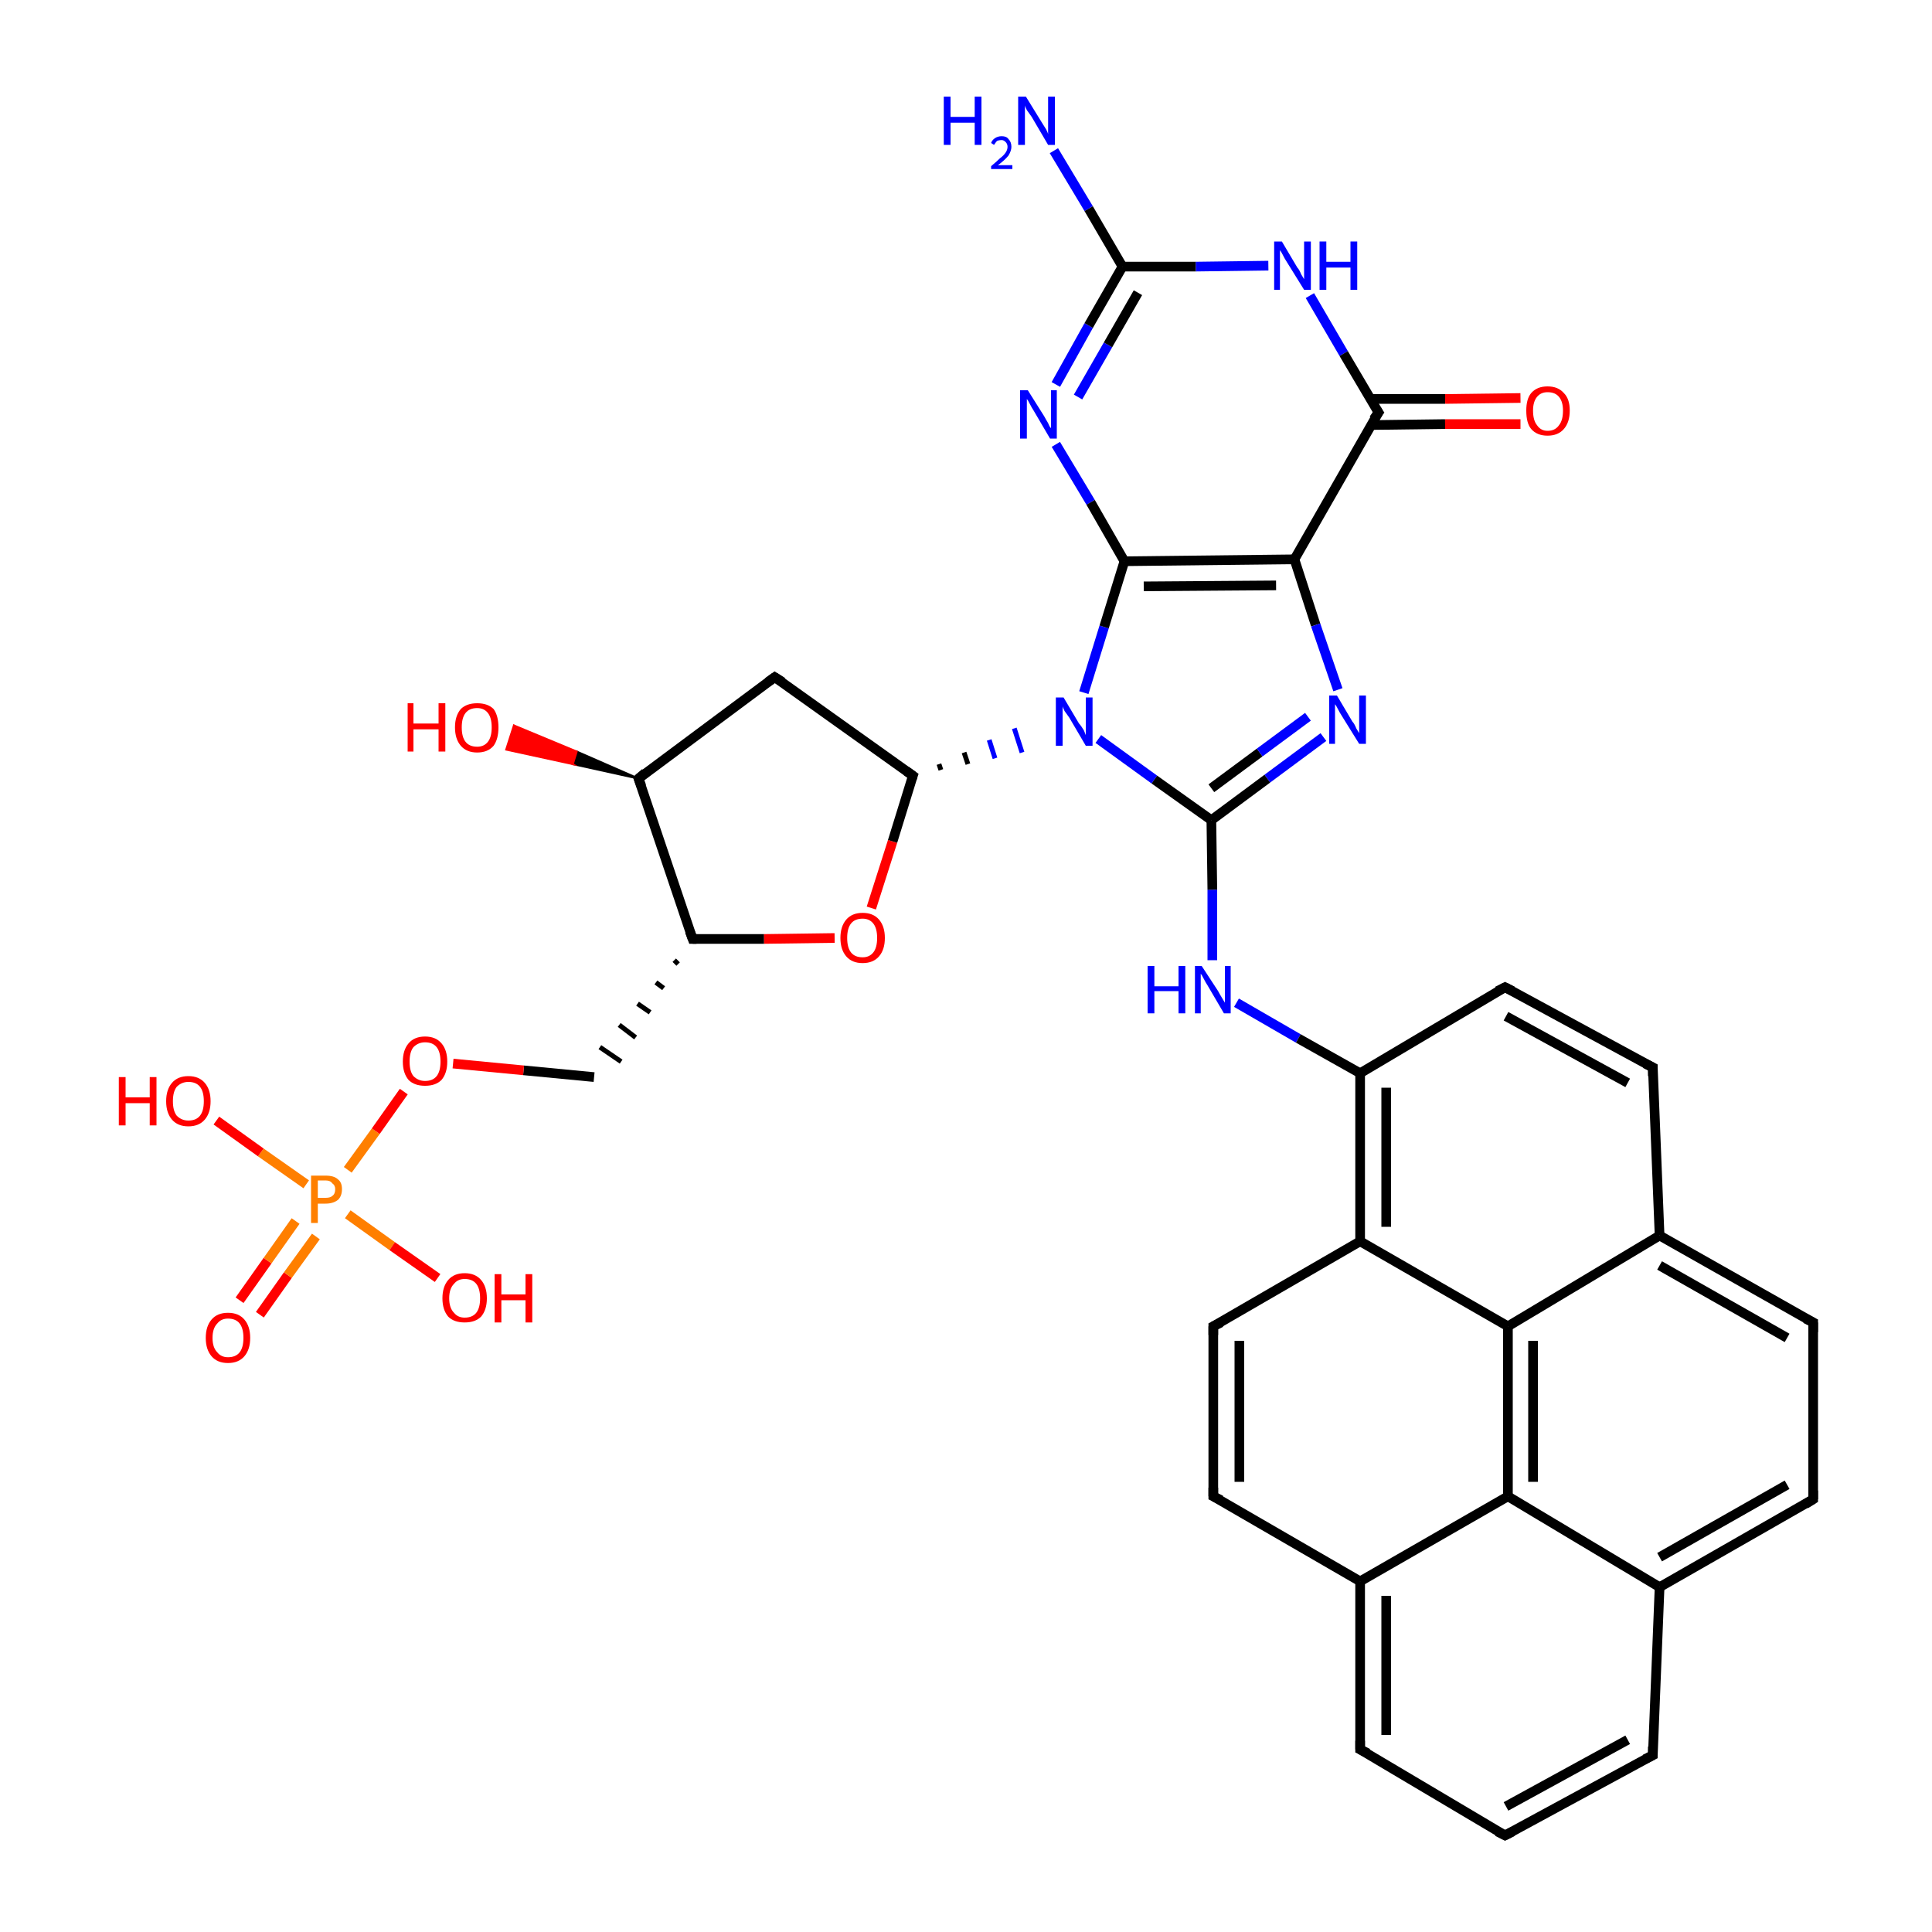 <?xml version='1.0' encoding='iso-8859-1'?>
<svg version='1.1' baseProfile='full'
              xmlns='http://www.w3.org/2000/svg'
                      xmlns:rdkit='http://www.rdkit.org/xml'
                      xmlns:xlink='http://www.w3.org/1999/xlink'
                  xml:space='preserve'
width='200px' height='200px' viewBox='0 0 200 200'>
<!-- END OF HEADER -->
<rect style='opacity:1.0;fill:#FFFFFF;stroke:none' width='200.0' height='200.0' x='0.0' y='0.0'> </rect>
<path class='bond-0 atom-6 atom-38' d='M 66.1,80.6 L 59.3,79.1 L 59.7,77.8 Z' style='fill:#000000;fill-rule:evenodd;fill-opacity:1;stroke:#000000;stroke-width:0.2px;stroke-linecap:butt;stroke-linejoin:miter;stroke-miterlimit:10;stroke-opacity:1;' />
<path class='bond-0 atom-6 atom-38' d='M 59.3,79.1 L 53.2,75.1 L 52.4,77.6 Z' style='fill:#FF0000;fill-rule:evenodd;fill-opacity:1;stroke:#FF0000;stroke-width:0.2px;stroke-linecap:butt;stroke-linejoin:miter;stroke-miterlimit:10;stroke-opacity:1;' />
<path class='bond-0 atom-6 atom-38' d='M 59.3,79.1 L 59.7,77.8 L 53.2,75.1 Z' style='fill:#FF0000;fill-rule:evenodd;fill-opacity:1;stroke:#FF0000;stroke-width:0.2px;stroke-linecap:butt;stroke-linejoin:miter;stroke-miterlimit:10;stroke-opacity:1;' />
<path class='bond-1 atom-1 atom-0' d='M 24.8,134.6 L 27.7,130.5' style='fill:none;fill-rule:evenodd;stroke:#FF0000;stroke-width:1.0px;stroke-linecap:butt;stroke-linejoin:miter;stroke-opacity:1' />
<path class='bond-1 atom-1 atom-0' d='M 27.7,130.5 L 30.6,126.4' style='fill:none;fill-rule:evenodd;stroke:#FF7F00;stroke-width:1.0px;stroke-linecap:butt;stroke-linejoin:miter;stroke-opacity:1' />
<path class='bond-1 atom-1 atom-0' d='M 26.9,136.1 L 29.8,132.0' style='fill:none;fill-rule:evenodd;stroke:#FF0000;stroke-width:1.0px;stroke-linecap:butt;stroke-linejoin:miter;stroke-opacity:1' />
<path class='bond-1 atom-1 atom-0' d='M 29.8,132.0 L 32.7,128.0' style='fill:none;fill-rule:evenodd;stroke:#FF7F00;stroke-width:1.0px;stroke-linecap:butt;stroke-linejoin:miter;stroke-opacity:1' />
<path class='bond-2 atom-6 atom-5' d='M 66.1,80.6 L 71.7,97.2' style='fill:none;fill-rule:evenodd;stroke:#000000;stroke-width:1.0px;stroke-linecap:butt;stroke-linejoin:miter;stroke-opacity:1' />
<path class='bond-3 atom-6 atom-7' d='M 66.1,80.6 L 80.2,70.1' style='fill:none;fill-rule:evenodd;stroke:#000000;stroke-width:1.0px;stroke-linecap:butt;stroke-linejoin:miter;stroke-opacity:1' />
<path class='bond-4 atom-0 atom-2' d='M 31.7,122.6 L 27.0,119.3' style='fill:none;fill-rule:evenodd;stroke:#FF7F00;stroke-width:1.0px;stroke-linecap:butt;stroke-linejoin:miter;stroke-opacity:1' />
<path class='bond-4 atom-0 atom-2' d='M 27.0,119.3 L 22.4,116.0' style='fill:none;fill-rule:evenodd;stroke:#FF0000;stroke-width:1.0px;stroke-linecap:butt;stroke-linejoin:miter;stroke-opacity:1' />
<path class='bond-5 atom-0 atom-3' d='M 36.0,121.1 L 38.9,117.1' style='fill:none;fill-rule:evenodd;stroke:#FF7F00;stroke-width:1.0px;stroke-linecap:butt;stroke-linejoin:miter;stroke-opacity:1' />
<path class='bond-5 atom-0 atom-3' d='M 38.9,117.1 L 41.8,113.0' style='fill:none;fill-rule:evenodd;stroke:#FF0000;stroke-width:1.0px;stroke-linecap:butt;stroke-linejoin:miter;stroke-opacity:1' />
<path class='bond-6 atom-5 atom-4' d='M 69.8,99.4 L 70.2,99.8' style='fill:none;fill-rule:evenodd;stroke:#000000;stroke-width:0.5px;stroke-linecap:butt;stroke-linejoin:miter;stroke-opacity:1' />
<path class='bond-6 atom-5 atom-4' d='M 67.9,101.7 L 68.7,102.3' style='fill:none;fill-rule:evenodd;stroke:#000000;stroke-width:0.5px;stroke-linecap:butt;stroke-linejoin:miter;stroke-opacity:1' />
<path class='bond-6 atom-5 atom-4' d='M 66.0,103.9 L 67.3,104.8' style='fill:none;fill-rule:evenodd;stroke:#000000;stroke-width:0.5px;stroke-linecap:butt;stroke-linejoin:miter;stroke-opacity:1' />
<path class='bond-6 atom-5 atom-4' d='M 64.1,106.1 L 65.8,107.4' style='fill:none;fill-rule:evenodd;stroke:#000000;stroke-width:0.5px;stroke-linecap:butt;stroke-linejoin:miter;stroke-opacity:1' />
<path class='bond-6 atom-5 atom-4' d='M 62.1,108.4 L 64.3,109.9' style='fill:none;fill-rule:evenodd;stroke:#000000;stroke-width:0.5px;stroke-linecap:butt;stroke-linejoin:miter;stroke-opacity:1' />
<path class='bond-7 atom-5 atom-9' d='M 71.7,97.2 L 79.1,97.2' style='fill:none;fill-rule:evenodd;stroke:#000000;stroke-width:1.0px;stroke-linecap:butt;stroke-linejoin:miter;stroke-opacity:1' />
<path class='bond-7 atom-5 atom-9' d='M 79.1,97.2 L 86.4,97.1' style='fill:none;fill-rule:evenodd;stroke:#FF0000;stroke-width:1.0px;stroke-linecap:butt;stroke-linejoin:miter;stroke-opacity:1' />
<path class='bond-8 atom-4 atom-3' d='M 61.5,111.5 L 54.2,110.8' style='fill:none;fill-rule:evenodd;stroke:#000000;stroke-width:1.0px;stroke-linecap:butt;stroke-linejoin:miter;stroke-opacity:1' />
<path class='bond-8 atom-4 atom-3' d='M 54.2,110.8 L 46.9,110.1' style='fill:none;fill-rule:evenodd;stroke:#FF0000;stroke-width:1.0px;stroke-linecap:butt;stroke-linejoin:miter;stroke-opacity:1' />
<path class='bond-9 atom-7 atom-8' d='M 80.2,70.1 L 94.5,80.3' style='fill:none;fill-rule:evenodd;stroke:#000000;stroke-width:1.0px;stroke-linecap:butt;stroke-linejoin:miter;stroke-opacity:1' />
<path class='bond-10 atom-9 atom-8' d='M 90.2,94.0 L 92.4,87.1' style='fill:none;fill-rule:evenodd;stroke:#FF0000;stroke-width:1.0px;stroke-linecap:butt;stroke-linejoin:miter;stroke-opacity:1' />
<path class='bond-10 atom-9 atom-8' d='M 92.4,87.1 L 94.5,80.3' style='fill:none;fill-rule:evenodd;stroke:#000000;stroke-width:1.0px;stroke-linecap:butt;stroke-linejoin:miter;stroke-opacity:1' />
<path class='bond-11 atom-8 atom-10' d='M 97.4,79.7 L 97.2,79.1' style='fill:none;fill-rule:evenodd;stroke:#000000;stroke-width:0.5px;stroke-linecap:butt;stroke-linejoin:miter;stroke-opacity:1' />
<path class='bond-11 atom-8 atom-10' d='M 100.2,79.1 L 99.8,77.9' style='fill:none;fill-rule:evenodd;stroke:#000000;stroke-width:0.5px;stroke-linecap:butt;stroke-linejoin:miter;stroke-opacity:1' />
<path class='bond-11 atom-8 atom-10' d='M 103.0,78.5 L 102.4,76.6' style='fill:none;fill-rule:evenodd;stroke:#0000FF;stroke-width:0.5px;stroke-linecap:butt;stroke-linejoin:miter;stroke-opacity:1' />
<path class='bond-11 atom-8 atom-10' d='M 105.8,77.9 L 105.0,75.4' style='fill:none;fill-rule:evenodd;stroke:#0000FF;stroke-width:0.5px;stroke-linecap:butt;stroke-linejoin:miter;stroke-opacity:1' />
<path class='bond-12 atom-36 atom-37' d='M 125.6,154.9 L 125.6,137.3' style='fill:none;fill-rule:evenodd;stroke:#000000;stroke-width:1.0px;stroke-linecap:butt;stroke-linejoin:miter;stroke-opacity:1' />
<path class='bond-12 atom-36 atom-37' d='M 128.3,153.4 L 128.3,138.8' style='fill:none;fill-rule:evenodd;stroke:#000000;stroke-width:1.0px;stroke-linecap:butt;stroke-linejoin:miter;stroke-opacity:1' />
<path class='bond-13 atom-36 atom-35' d='M 125.6,154.9 L 140.8,163.7' style='fill:none;fill-rule:evenodd;stroke:#000000;stroke-width:1.0px;stroke-linecap:butt;stroke-linejoin:miter;stroke-opacity:1' />
<path class='bond-14 atom-10 atom-20' d='M 112.2,71.7 L 114.3,64.9' style='fill:none;fill-rule:evenodd;stroke:#0000FF;stroke-width:1.0px;stroke-linecap:butt;stroke-linejoin:miter;stroke-opacity:1' />
<path class='bond-14 atom-10 atom-20' d='M 114.3,64.9 L 116.4,58.1' style='fill:none;fill-rule:evenodd;stroke:#000000;stroke-width:1.0px;stroke-linecap:butt;stroke-linejoin:miter;stroke-opacity:1' />
<path class='bond-15 atom-10 atom-11' d='M 113.7,76.5 L 119.5,80.7' style='fill:none;fill-rule:evenodd;stroke:#0000FF;stroke-width:1.0px;stroke-linecap:butt;stroke-linejoin:miter;stroke-opacity:1' />
<path class='bond-15 atom-10 atom-11' d='M 119.5,80.7 L 125.4,84.9' style='fill:none;fill-rule:evenodd;stroke:#000000;stroke-width:1.0px;stroke-linecap:butt;stroke-linejoin:miter;stroke-opacity:1' />
<path class='bond-16 atom-19 atom-20' d='M 109.3,46.0 L 112.9,52.0' style='fill:none;fill-rule:evenodd;stroke:#0000FF;stroke-width:1.0px;stroke-linecap:butt;stroke-linejoin:miter;stroke-opacity:1' />
<path class='bond-16 atom-19 atom-20' d='M 112.9,52.0 L 116.4,58.1' style='fill:none;fill-rule:evenodd;stroke:#000000;stroke-width:1.0px;stroke-linecap:butt;stroke-linejoin:miter;stroke-opacity:1' />
<path class='bond-17 atom-19 atom-17' d='M 109.3,39.8 L 112.7,33.7' style='fill:none;fill-rule:evenodd;stroke:#0000FF;stroke-width:1.0px;stroke-linecap:butt;stroke-linejoin:miter;stroke-opacity:1' />
<path class='bond-17 atom-19 atom-17' d='M 112.7,33.7 L 116.2,27.6' style='fill:none;fill-rule:evenodd;stroke:#000000;stroke-width:1.0px;stroke-linecap:butt;stroke-linejoin:miter;stroke-opacity:1' />
<path class='bond-17 atom-19 atom-17' d='M 111.6,41.1 L 114.7,35.7' style='fill:none;fill-rule:evenodd;stroke:#0000FF;stroke-width:1.0px;stroke-linecap:butt;stroke-linejoin:miter;stroke-opacity:1' />
<path class='bond-17 atom-19 atom-17' d='M 114.7,35.7 L 117.8,30.3' style='fill:none;fill-rule:evenodd;stroke:#000000;stroke-width:1.0px;stroke-linecap:butt;stroke-linejoin:miter;stroke-opacity:1' />
<path class='bond-18 atom-18 atom-17' d='M 109.1,15.6 L 112.7,21.6' style='fill:none;fill-rule:evenodd;stroke:#0000FF;stroke-width:1.0px;stroke-linecap:butt;stroke-linejoin:miter;stroke-opacity:1' />
<path class='bond-18 atom-18 atom-17' d='M 112.7,21.6 L 116.2,27.6' style='fill:none;fill-rule:evenodd;stroke:#000000;stroke-width:1.0px;stroke-linecap:butt;stroke-linejoin:miter;stroke-opacity:1' />
<path class='bond-19 atom-37 atom-23' d='M 125.6,137.3 L 140.8,128.5' style='fill:none;fill-rule:evenodd;stroke:#000000;stroke-width:1.0px;stroke-linecap:butt;stroke-linejoin:miter;stroke-opacity:1' />
<path class='bond-20 atom-20 atom-13' d='M 116.4,58.1 L 134.0,57.9' style='fill:none;fill-rule:evenodd;stroke:#000000;stroke-width:1.0px;stroke-linecap:butt;stroke-linejoin:miter;stroke-opacity:1' />
<path class='bond-20 atom-20 atom-13' d='M 118.4,60.7 L 132.1,60.6' style='fill:none;fill-rule:evenodd;stroke:#000000;stroke-width:1.0px;stroke-linecap:butt;stroke-linejoin:miter;stroke-opacity:1' />
<path class='bond-21 atom-34 atom-35' d='M 140.8,181.1 L 140.8,163.7' style='fill:none;fill-rule:evenodd;stroke:#000000;stroke-width:1.0px;stroke-linecap:butt;stroke-linejoin:miter;stroke-opacity:1' />
<path class='bond-21 atom-34 atom-35' d='M 143.5,179.6 L 143.5,165.2' style='fill:none;fill-rule:evenodd;stroke:#000000;stroke-width:1.0px;stroke-linecap:butt;stroke-linejoin:miter;stroke-opacity:1' />
<path class='bond-22 atom-34 atom-33' d='M 140.8,181.1 L 155.8,190.0' style='fill:none;fill-rule:evenodd;stroke:#000000;stroke-width:1.0px;stroke-linecap:butt;stroke-linejoin:miter;stroke-opacity:1' />
<path class='bond-23 atom-17 atom-16' d='M 116.2,27.6 L 123.8,27.6' style='fill:none;fill-rule:evenodd;stroke:#000000;stroke-width:1.0px;stroke-linecap:butt;stroke-linejoin:miter;stroke-opacity:1' />
<path class='bond-23 atom-17 atom-16' d='M 123.8,27.6 L 131.3,27.5' style='fill:none;fill-rule:evenodd;stroke:#0000FF;stroke-width:1.0px;stroke-linecap:butt;stroke-linejoin:miter;stroke-opacity:1' />
<path class='bond-24 atom-21 atom-11' d='M 125.5,99.4 L 125.5,92.1' style='fill:none;fill-rule:evenodd;stroke:#0000FF;stroke-width:1.0px;stroke-linecap:butt;stroke-linejoin:miter;stroke-opacity:1' />
<path class='bond-24 atom-21 atom-11' d='M 125.5,92.1 L 125.4,84.9' style='fill:none;fill-rule:evenodd;stroke:#000000;stroke-width:1.0px;stroke-linecap:butt;stroke-linejoin:miter;stroke-opacity:1' />
<path class='bond-25 atom-21 atom-22' d='M 128.0,103.8 L 134.4,107.5' style='fill:none;fill-rule:evenodd;stroke:#0000FF;stroke-width:1.0px;stroke-linecap:butt;stroke-linejoin:miter;stroke-opacity:1' />
<path class='bond-25 atom-21 atom-22' d='M 134.4,107.5 L 140.8,111.1' style='fill:none;fill-rule:evenodd;stroke:#000000;stroke-width:1.0px;stroke-linecap:butt;stroke-linejoin:miter;stroke-opacity:1' />
<path class='bond-26 atom-35 atom-25' d='M 140.8,163.7 L 156.1,154.9' style='fill:none;fill-rule:evenodd;stroke:#000000;stroke-width:1.0px;stroke-linecap:butt;stroke-linejoin:miter;stroke-opacity:1' />
<path class='bond-27 atom-11 atom-12' d='M 125.4,84.9 L 131.2,80.6' style='fill:none;fill-rule:evenodd;stroke:#000000;stroke-width:1.0px;stroke-linecap:butt;stroke-linejoin:miter;stroke-opacity:1' />
<path class='bond-27 atom-11 atom-12' d='M 131.2,80.6 L 137.0,76.3' style='fill:none;fill-rule:evenodd;stroke:#0000FF;stroke-width:1.0px;stroke-linecap:butt;stroke-linejoin:miter;stroke-opacity:1' />
<path class='bond-27 atom-11 atom-12' d='M 125.4,81.6 L 130.4,77.9' style='fill:none;fill-rule:evenodd;stroke:#000000;stroke-width:1.0px;stroke-linecap:butt;stroke-linejoin:miter;stroke-opacity:1' />
<path class='bond-27 atom-11 atom-12' d='M 130.4,77.9 L 135.4,74.2' style='fill:none;fill-rule:evenodd;stroke:#0000FF;stroke-width:1.0px;stroke-linecap:butt;stroke-linejoin:miter;stroke-opacity:1' />
<path class='bond-28 atom-33 atom-32' d='M 155.8,190.0 L 171.1,181.7' style='fill:none;fill-rule:evenodd;stroke:#000000;stroke-width:1.0px;stroke-linecap:butt;stroke-linejoin:miter;stroke-opacity:1' />
<path class='bond-28 atom-33 atom-32' d='M 155.9,187.0 L 168.5,180.1' style='fill:none;fill-rule:evenodd;stroke:#000000;stroke-width:1.0px;stroke-linecap:butt;stroke-linejoin:miter;stroke-opacity:1' />
<path class='bond-29 atom-23 atom-22' d='M 140.8,128.5 L 140.8,111.1' style='fill:none;fill-rule:evenodd;stroke:#000000;stroke-width:1.0px;stroke-linecap:butt;stroke-linejoin:miter;stroke-opacity:1' />
<path class='bond-29 atom-23 atom-22' d='M 143.5,127.0 L 143.5,112.6' style='fill:none;fill-rule:evenodd;stroke:#000000;stroke-width:1.0px;stroke-linecap:butt;stroke-linejoin:miter;stroke-opacity:1' />
<path class='bond-30 atom-23 atom-24' d='M 140.8,128.5 L 156.1,137.3' style='fill:none;fill-rule:evenodd;stroke:#000000;stroke-width:1.0px;stroke-linecap:butt;stroke-linejoin:miter;stroke-opacity:1' />
<path class='bond-31 atom-22 atom-31' d='M 140.8,111.1 L 155.8,102.2' style='fill:none;fill-rule:evenodd;stroke:#000000;stroke-width:1.0px;stroke-linecap:butt;stroke-linejoin:miter;stroke-opacity:1' />
<path class='bond-32 atom-13 atom-12' d='M 134.0,57.9 L 136.2,64.7' style='fill:none;fill-rule:evenodd;stroke:#000000;stroke-width:1.0px;stroke-linecap:butt;stroke-linejoin:miter;stroke-opacity:1' />
<path class='bond-32 atom-13 atom-12' d='M 136.2,64.7 L 138.5,71.4' style='fill:none;fill-rule:evenodd;stroke:#0000FF;stroke-width:1.0px;stroke-linecap:butt;stroke-linejoin:miter;stroke-opacity:1' />
<path class='bond-33 atom-13 atom-14' d='M 134.0,57.9 L 142.7,42.7' style='fill:none;fill-rule:evenodd;stroke:#000000;stroke-width:1.0px;stroke-linecap:butt;stroke-linejoin:miter;stroke-opacity:1' />
<path class='bond-34 atom-16 atom-14' d='M 135.6,30.6 L 139.1,36.6' style='fill:none;fill-rule:evenodd;stroke:#0000FF;stroke-width:1.0px;stroke-linecap:butt;stroke-linejoin:miter;stroke-opacity:1' />
<path class='bond-34 atom-16 atom-14' d='M 139.1,36.6 L 142.7,42.7' style='fill:none;fill-rule:evenodd;stroke:#000000;stroke-width:1.0px;stroke-linecap:butt;stroke-linejoin:miter;stroke-opacity:1' />
<path class='bond-35 atom-25 atom-24' d='M 156.1,154.9 L 156.1,137.3' style='fill:none;fill-rule:evenodd;stroke:#000000;stroke-width:1.0px;stroke-linecap:butt;stroke-linejoin:miter;stroke-opacity:1' />
<path class='bond-35 atom-25 atom-24' d='M 158.7,153.4 L 158.7,138.8' style='fill:none;fill-rule:evenodd;stroke:#000000;stroke-width:1.0px;stroke-linecap:butt;stroke-linejoin:miter;stroke-opacity:1' />
<path class='bond-36 atom-25 atom-26' d='M 156.1,154.9 L 171.8,164.3' style='fill:none;fill-rule:evenodd;stroke:#000000;stroke-width:1.0px;stroke-linecap:butt;stroke-linejoin:miter;stroke-opacity:1' />
<path class='bond-37 atom-24 atom-29' d='M 156.1,137.3 L 171.8,127.9' style='fill:none;fill-rule:evenodd;stroke:#000000;stroke-width:1.0px;stroke-linecap:butt;stroke-linejoin:miter;stroke-opacity:1' />
<path class='bond-38 atom-14 atom-15' d='M 141.9,44.0 L 149.6,43.9' style='fill:none;fill-rule:evenodd;stroke:#000000;stroke-width:1.0px;stroke-linecap:butt;stroke-linejoin:miter;stroke-opacity:1' />
<path class='bond-38 atom-14 atom-15' d='M 149.6,43.9 L 157.4,43.9' style='fill:none;fill-rule:evenodd;stroke:#FF0000;stroke-width:1.0px;stroke-linecap:butt;stroke-linejoin:miter;stroke-opacity:1' />
<path class='bond-38 atom-14 atom-15' d='M 141.9,41.3 L 149.6,41.3' style='fill:none;fill-rule:evenodd;stroke:#000000;stroke-width:1.0px;stroke-linecap:butt;stroke-linejoin:miter;stroke-opacity:1' />
<path class='bond-38 atom-14 atom-15' d='M 149.6,41.3 L 157.4,41.2' style='fill:none;fill-rule:evenodd;stroke:#FF0000;stroke-width:1.0px;stroke-linecap:butt;stroke-linejoin:miter;stroke-opacity:1' />
<path class='bond-39 atom-32 atom-26' d='M 171.1,181.7 L 171.8,164.3' style='fill:none;fill-rule:evenodd;stroke:#000000;stroke-width:1.0px;stroke-linecap:butt;stroke-linejoin:miter;stroke-opacity:1' />
<path class='bond-40 atom-31 atom-30' d='M 155.8,102.2 L 171.1,110.5' style='fill:none;fill-rule:evenodd;stroke:#000000;stroke-width:1.0px;stroke-linecap:butt;stroke-linejoin:miter;stroke-opacity:1' />
<path class='bond-40 atom-31 atom-30' d='M 155.9,105.2 L 168.5,112.1' style='fill:none;fill-rule:evenodd;stroke:#000000;stroke-width:1.0px;stroke-linecap:butt;stroke-linejoin:miter;stroke-opacity:1' />
<path class='bond-41 atom-26 atom-27' d='M 171.8,164.3 L 187.7,155.2' style='fill:none;fill-rule:evenodd;stroke:#000000;stroke-width:1.0px;stroke-linecap:butt;stroke-linejoin:miter;stroke-opacity:1' />
<path class='bond-41 atom-26 atom-27' d='M 171.8,161.2 L 185.0,153.7' style='fill:none;fill-rule:evenodd;stroke:#000000;stroke-width:1.0px;stroke-linecap:butt;stroke-linejoin:miter;stroke-opacity:1' />
<path class='bond-42 atom-29 atom-30' d='M 171.8,127.9 L 171.1,110.5' style='fill:none;fill-rule:evenodd;stroke:#000000;stroke-width:1.0px;stroke-linecap:butt;stroke-linejoin:miter;stroke-opacity:1' />
<path class='bond-43 atom-29 atom-28' d='M 171.8,127.9 L 187.7,136.9' style='fill:none;fill-rule:evenodd;stroke:#000000;stroke-width:1.0px;stroke-linecap:butt;stroke-linejoin:miter;stroke-opacity:1' />
<path class='bond-43 atom-29 atom-28' d='M 171.8,131.0 L 185.0,138.5' style='fill:none;fill-rule:evenodd;stroke:#000000;stroke-width:1.0px;stroke-linecap:butt;stroke-linejoin:miter;stroke-opacity:1' />
<path class='bond-44 atom-27 atom-28' d='M 187.7,155.2 L 187.7,136.9' style='fill:none;fill-rule:evenodd;stroke:#000000;stroke-width:1.0px;stroke-linecap:butt;stroke-linejoin:miter;stroke-opacity:1' />
<path class='bond-45 atom-0 atom-39' d='M 36.0,125.7 L 40.6,129.0' style='fill:none;fill-rule:evenodd;stroke:#FF7F00;stroke-width:1.0px;stroke-linecap:butt;stroke-linejoin:miter;stroke-opacity:1' />
<path class='bond-45 atom-0 atom-39' d='M 40.6,129.0 L 45.3,132.3' style='fill:none;fill-rule:evenodd;stroke:#FF0000;stroke-width:1.0px;stroke-linecap:butt;stroke-linejoin:miter;stroke-opacity:1' />
<path d='M 71.4,96.4 L 71.7,97.2 L 72.1,97.2' style='fill:none;stroke:#000000;stroke-width:1.0px;stroke-linecap:butt;stroke-linejoin:miter;stroke-miterlimit:10;stroke-opacity:1;' />
<path d='M 66.4,81.4 L 66.1,80.6 L 66.8,80.0' style='fill:none;stroke:#000000;stroke-width:1.0px;stroke-linecap:butt;stroke-linejoin:miter;stroke-miterlimit:10;stroke-opacity:1;' />
<path d='M 79.5,70.6 L 80.2,70.1 L 81.0,70.6' style='fill:none;stroke:#000000;stroke-width:1.0px;stroke-linecap:butt;stroke-linejoin:miter;stroke-miterlimit:10;stroke-opacity:1;' />
<path d='M 93.8,79.8 L 94.5,80.3 L 94.4,80.6' style='fill:none;stroke:#000000;stroke-width:1.0px;stroke-linecap:butt;stroke-linejoin:miter;stroke-miterlimit:10;stroke-opacity:1;' />
<path d='M 142.2,43.4 L 142.7,42.7 L 142.5,42.4' style='fill:none;stroke:#000000;stroke-width:1.0px;stroke-linecap:butt;stroke-linejoin:miter;stroke-miterlimit:10;stroke-opacity:1;' />
<path d='M 186.9,155.7 L 187.7,155.2 L 187.7,154.3' style='fill:none;stroke:#000000;stroke-width:1.0px;stroke-linecap:butt;stroke-linejoin:miter;stroke-miterlimit:10;stroke-opacity:1;' />
<path d='M 186.9,136.5 L 187.7,136.9 L 187.7,137.9' style='fill:none;stroke:#000000;stroke-width:1.0px;stroke-linecap:butt;stroke-linejoin:miter;stroke-miterlimit:10;stroke-opacity:1;' />
<path d='M 170.3,110.1 L 171.1,110.5 L 171.1,111.4' style='fill:none;stroke:#000000;stroke-width:1.0px;stroke-linecap:butt;stroke-linejoin:miter;stroke-miterlimit:10;stroke-opacity:1;' />
<path d='M 155.0,102.6 L 155.8,102.2 L 156.6,102.6' style='fill:none;stroke:#000000;stroke-width:1.0px;stroke-linecap:butt;stroke-linejoin:miter;stroke-miterlimit:10;stroke-opacity:1;' />
<path d='M 170.3,182.1 L 171.1,181.7 L 171.1,180.8' style='fill:none;stroke:#000000;stroke-width:1.0px;stroke-linecap:butt;stroke-linejoin:miter;stroke-miterlimit:10;stroke-opacity:1;' />
<path d='M 155.0,189.6 L 155.8,190.0 L 156.6,189.6' style='fill:none;stroke:#000000;stroke-width:1.0px;stroke-linecap:butt;stroke-linejoin:miter;stroke-miterlimit:10;stroke-opacity:1;' />
<path d='M 140.8,180.2 L 140.8,181.1 L 141.6,181.5' style='fill:none;stroke:#000000;stroke-width:1.0px;stroke-linecap:butt;stroke-linejoin:miter;stroke-miterlimit:10;stroke-opacity:1;' />
<path d='M 125.6,154.0 L 125.6,154.9 L 126.4,155.3' style='fill:none;stroke:#000000;stroke-width:1.0px;stroke-linecap:butt;stroke-linejoin:miter;stroke-miterlimit:10;stroke-opacity:1;' />
<path d='M 125.6,138.2 L 125.6,137.3 L 126.4,136.9' style='fill:none;stroke:#000000;stroke-width:1.0px;stroke-linecap:butt;stroke-linejoin:miter;stroke-miterlimit:10;stroke-opacity:1;' />
<path class='atom-0' d='M 33.7 121.7
Q 34.6 121.7, 35.0 122.1
Q 35.4 122.4, 35.4 123.1
Q 35.4 123.8, 35.0 124.2
Q 34.5 124.6, 33.7 124.6
L 32.9 124.6
L 32.9 126.6
L 32.2 126.6
L 32.2 121.7
L 33.7 121.7
M 33.7 124.0
Q 34.2 124.0, 34.4 123.8
Q 34.7 123.6, 34.7 123.1
Q 34.7 122.7, 34.4 122.5
Q 34.2 122.2, 33.7 122.2
L 32.9 122.2
L 32.9 124.0
L 33.7 124.0
' fill='#FF7F00'/>
<path class='atom-1' d='M 21.3 138.5
Q 21.3 137.3, 21.9 136.6
Q 22.5 135.9, 23.6 135.9
Q 24.7 135.9, 25.3 136.6
Q 25.9 137.3, 25.9 138.5
Q 25.9 139.7, 25.3 140.4
Q 24.7 141.1, 23.6 141.1
Q 22.5 141.1, 21.9 140.4
Q 21.3 139.7, 21.3 138.5
M 23.6 140.5
Q 24.4 140.5, 24.8 140.0
Q 25.2 139.5, 25.2 138.5
Q 25.2 137.5, 24.8 137.0
Q 24.4 136.5, 23.6 136.5
Q 22.9 136.5, 22.5 137.0
Q 22.0 137.5, 22.0 138.5
Q 22.0 139.5, 22.5 140.0
Q 22.9 140.5, 23.6 140.5
' fill='#FF0000'/>
<path class='atom-2' d='M 12.3 111.5
L 13.0 111.5
L 13.0 113.6
L 15.5 113.6
L 15.5 111.5
L 16.2 111.5
L 16.2 116.5
L 15.5 116.5
L 15.5 114.2
L 13.0 114.2
L 13.0 116.5
L 12.3 116.5
L 12.3 111.5
' fill='#FF0000'/>
<path class='atom-2' d='M 17.2 114.0
Q 17.2 112.8, 17.8 112.1
Q 18.4 111.4, 19.5 111.4
Q 20.6 111.4, 21.2 112.1
Q 21.8 112.8, 21.8 114.0
Q 21.8 115.2, 21.2 115.9
Q 20.6 116.6, 19.5 116.6
Q 18.4 116.6, 17.8 115.9
Q 17.2 115.2, 17.2 114.0
M 19.5 116.0
Q 20.3 116.0, 20.7 115.5
Q 21.1 115.0, 21.1 114.0
Q 21.1 113.0, 20.7 112.5
Q 20.3 112.0, 19.5 112.0
Q 18.8 112.0, 18.3 112.5
Q 17.9 113.0, 17.9 114.0
Q 17.9 115.0, 18.3 115.5
Q 18.8 116.0, 19.5 116.0
' fill='#FF0000'/>
<path class='atom-3' d='M 41.7 109.9
Q 41.7 108.7, 42.3 108.0
Q 42.9 107.3, 44.0 107.3
Q 45.1 107.3, 45.7 108.0
Q 46.3 108.7, 46.3 109.9
Q 46.3 111.1, 45.7 111.8
Q 45.1 112.4, 44.0 112.4
Q 42.9 112.4, 42.3 111.8
Q 41.7 111.1, 41.7 109.9
M 44.0 111.9
Q 44.8 111.9, 45.2 111.4
Q 45.6 110.9, 45.6 109.9
Q 45.6 108.9, 45.2 108.4
Q 44.8 107.9, 44.0 107.9
Q 43.3 107.9, 42.8 108.4
Q 42.4 108.9, 42.4 109.9
Q 42.4 110.9, 42.8 111.4
Q 43.3 111.9, 44.0 111.9
' fill='#FF0000'/>
<path class='atom-9' d='M 87.0 97.1
Q 87.0 95.9, 87.6 95.2
Q 88.2 94.5, 89.3 94.5
Q 90.4 94.5, 91.0 95.2
Q 91.6 95.9, 91.6 97.1
Q 91.6 98.3, 91.0 99.0
Q 90.4 99.7, 89.3 99.7
Q 88.2 99.7, 87.6 99.0
Q 87.0 98.3, 87.0 97.1
M 89.3 99.1
Q 90.0 99.1, 90.4 98.6
Q 90.8 98.1, 90.8 97.1
Q 90.8 96.1, 90.4 95.6
Q 90.0 95.1, 89.3 95.1
Q 88.5 95.1, 88.1 95.6
Q 87.7 96.1, 87.7 97.1
Q 87.7 98.1, 88.1 98.6
Q 88.5 99.1, 89.3 99.1
' fill='#FF0000'/>
<path class='atom-10' d='M 110.1 72.2
L 111.7 74.9
Q 111.9 75.1, 112.2 75.6
Q 112.4 76.1, 112.4 76.1
L 112.4 72.2
L 113.1 72.2
L 113.1 77.2
L 112.4 77.2
L 110.7 74.3
Q 110.5 74.0, 110.2 73.6
Q 110.0 73.2, 110.0 73.1
L 110.0 77.2
L 109.3 77.2
L 109.3 72.2
L 110.1 72.2
' fill='#0000FF'/>
<path class='atom-12' d='M 138.4 72.0
L 140.0 74.7
Q 140.2 74.9, 140.4 75.4
Q 140.7 75.9, 140.7 75.9
L 140.7 72.0
L 141.4 72.0
L 141.4 77.0
L 140.7 77.0
L 138.9 74.1
Q 138.7 73.8, 138.5 73.4
Q 138.3 73.0, 138.2 72.9
L 138.2 77.0
L 137.6 77.0
L 137.6 72.0
L 138.4 72.0
' fill='#0000FF'/>
<path class='atom-15' d='M 158.0 42.5
Q 158.0 41.3, 158.5 40.7
Q 159.1 40.0, 160.2 40.0
Q 161.3 40.0, 161.9 40.7
Q 162.5 41.3, 162.5 42.5
Q 162.5 43.7, 161.9 44.4
Q 161.3 45.1, 160.2 45.1
Q 159.1 45.1, 158.5 44.4
Q 158.0 43.8, 158.0 42.5
M 160.2 44.6
Q 161.0 44.6, 161.4 44.0
Q 161.8 43.5, 161.8 42.5
Q 161.8 41.6, 161.4 41.1
Q 161.0 40.6, 160.2 40.6
Q 159.5 40.6, 159.1 41.1
Q 158.7 41.6, 158.7 42.5
Q 158.7 43.5, 159.1 44.0
Q 159.5 44.6, 160.2 44.6
' fill='#FF0000'/>
<path class='atom-16' d='M 132.7 25.0
L 134.3 27.7
Q 134.5 27.9, 134.7 28.4
Q 135.0 28.9, 135.0 28.9
L 135.0 25.0
L 135.7 25.0
L 135.7 30.0
L 135.0 30.0
L 133.2 27.1
Q 133.0 26.8, 132.8 26.4
Q 132.6 26.0, 132.5 25.9
L 132.5 30.0
L 131.9 30.0
L 131.9 25.0
L 132.7 25.0
' fill='#0000FF'/>
<path class='atom-16' d='M 136.6 25.0
L 137.3 25.0
L 137.3 27.1
L 139.8 27.1
L 139.8 25.0
L 140.5 25.0
L 140.5 30.0
L 139.8 30.0
L 139.8 27.7
L 137.3 27.7
L 137.3 30.0
L 136.6 30.0
L 136.6 25.0
' fill='#0000FF'/>
<path class='atom-18' d='M 97.7 10.0
L 98.4 10.0
L 98.4 12.1
L 100.9 12.1
L 100.9 10.0
L 101.6 10.0
L 101.6 15.0
L 100.9 15.0
L 100.9 12.7
L 98.4 12.7
L 98.4 15.0
L 97.7 15.0
L 97.7 10.0
' fill='#0000FF'/>
<path class='atom-18' d='M 102.6 14.8
Q 102.7 14.5, 103.0 14.3
Q 103.3 14.1, 103.7 14.1
Q 104.2 14.1, 104.4 14.4
Q 104.7 14.7, 104.7 15.2
Q 104.7 15.6, 104.4 16.1
Q 104.0 16.6, 103.3 17.1
L 104.8 17.1
L 104.8 17.5
L 102.6 17.5
L 102.6 17.2
Q 103.2 16.7, 103.5 16.4
Q 103.9 16.1, 104.1 15.8
Q 104.3 15.5, 104.3 15.2
Q 104.3 14.9, 104.1 14.7
Q 103.9 14.5, 103.7 14.5
Q 103.4 14.5, 103.2 14.6
Q 103.1 14.7, 102.9 15.0
L 102.6 14.8
' fill='#0000FF'/>
<path class='atom-18' d='M 106.2 10.0
L 107.8 12.6
Q 108.0 12.9, 108.3 13.4
Q 108.5 13.8, 108.5 13.9
L 108.5 10.0
L 109.2 10.0
L 109.2 15.0
L 108.5 15.0
L 106.8 12.1
Q 106.6 11.8, 106.3 11.4
Q 106.1 11.0, 106.1 10.9
L 106.1 15.0
L 105.4 15.0
L 105.4 10.0
L 106.2 10.0
' fill='#0000FF'/>
<path class='atom-19' d='M 106.4 40.4
L 108.1 43.1
Q 108.2 43.3, 108.5 43.8
Q 108.7 44.3, 108.8 44.3
L 108.8 40.4
L 109.4 40.4
L 109.4 45.4
L 108.7 45.4
L 107.0 42.5
Q 106.8 42.2, 106.6 41.8
Q 106.4 41.4, 106.3 41.3
L 106.3 45.4
L 105.6 45.4
L 105.6 40.4
L 106.4 40.4
' fill='#0000FF'/>
<path class='atom-21' d='M 118.8 100.0
L 119.5 100.0
L 119.5 102.1
L 122.0 102.1
L 122.0 100.0
L 122.7 100.0
L 122.7 104.9
L 122.0 104.9
L 122.0 102.6
L 119.5 102.6
L 119.5 104.9
L 118.8 104.9
L 118.8 100.0
' fill='#0000FF'/>
<path class='atom-21' d='M 124.4 100.0
L 126.1 102.6
Q 126.2 102.8, 126.5 103.3
Q 126.8 103.8, 126.8 103.8
L 126.8 100.0
L 127.4 100.0
L 127.4 104.9
L 126.7 104.9
L 125.0 102.0
Q 124.8 101.7, 124.6 101.3
Q 124.4 100.9, 124.3 100.8
L 124.3 104.9
L 123.7 104.9
L 123.7 100.0
L 124.4 100.0
' fill='#0000FF'/>
<path class='atom-38' d='M 42.2 72.8
L 42.8 72.8
L 42.8 74.9
L 45.4 74.9
L 45.4 72.8
L 46.1 72.8
L 46.1 77.8
L 45.4 77.8
L 45.4 75.5
L 42.8 75.5
L 42.8 77.8
L 42.2 77.8
L 42.2 72.8
' fill='#FF0000'/>
<path class='atom-38' d='M 47.1 75.3
Q 47.1 74.1, 47.7 73.4
Q 48.3 72.8, 49.4 72.8
Q 50.5 72.8, 51.1 73.4
Q 51.6 74.1, 51.6 75.3
Q 51.6 76.5, 51.1 77.2
Q 50.5 77.9, 49.4 77.9
Q 48.3 77.9, 47.7 77.2
Q 47.1 76.5, 47.1 75.3
M 49.4 77.3
Q 50.1 77.3, 50.5 76.8
Q 50.9 76.3, 50.9 75.3
Q 50.9 74.3, 50.5 73.8
Q 50.1 73.3, 49.4 73.3
Q 48.6 73.3, 48.2 73.8
Q 47.8 74.3, 47.8 75.3
Q 47.8 76.3, 48.2 76.8
Q 48.6 77.3, 49.4 77.3
' fill='#FF0000'/>
<path class='atom-39' d='M 45.8 134.4
Q 45.8 133.2, 46.4 132.5
Q 47.0 131.8, 48.1 131.8
Q 49.2 131.8, 49.8 132.5
Q 50.4 133.2, 50.4 134.4
Q 50.4 135.6, 49.8 136.3
Q 49.2 136.9, 48.1 136.9
Q 47.0 136.9, 46.4 136.3
Q 45.8 135.6, 45.8 134.4
M 48.1 136.4
Q 48.9 136.4, 49.3 135.9
Q 49.7 135.4, 49.7 134.4
Q 49.7 133.4, 49.3 132.9
Q 48.9 132.4, 48.1 132.4
Q 47.4 132.4, 47.0 132.9
Q 46.5 133.4, 46.5 134.4
Q 46.5 135.4, 47.0 135.9
Q 47.4 136.4, 48.1 136.4
' fill='#FF0000'/>
<path class='atom-39' d='M 51.2 131.9
L 51.9 131.9
L 51.9 134.0
L 54.4 134.0
L 54.4 131.9
L 55.1 131.9
L 55.1 136.9
L 54.4 136.9
L 54.4 134.6
L 51.9 134.6
L 51.9 136.9
L 51.2 136.9
L 51.2 131.9
' fill='#FF0000'/>
</svg>
